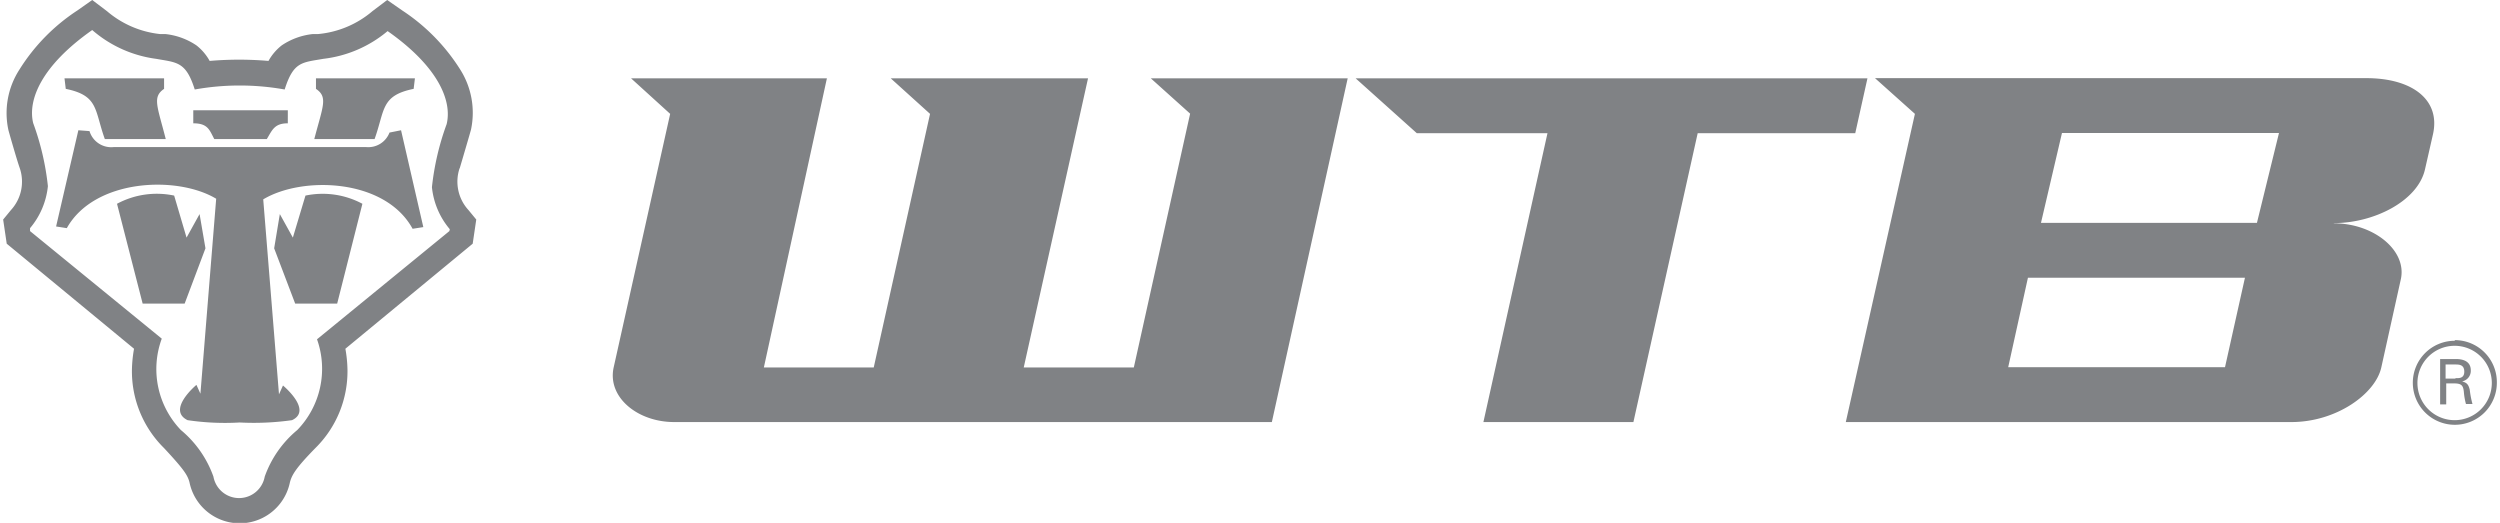 <svg xmlns="http://www.w3.org/2000/svg" viewBox="0 0 118.7 24.89" width="119"><defs><style>.cls-1{fill:#808285;}</style></defs><g id="Layer_2" data-name="Layer 2"><g id="DISEÑO"><path class="cls-1" d="M9.63,11.82l-.28-1.63-.62,1.12-.59-2a4,4,0,0,0-2.72.39l1.22,4.75h2Zm4.76-2.51-.6,2-.62-1.12-.27,1.63,1,2.63h2L17.1,9.7A4,4,0,0,0,14.39,9.31Zm4-3A1.08,1.08,0,0,1,17.27,7h-12a1.08,1.08,0,0,1-1.16-.76L3.58,6.2,2.52,10.78l.51.08c1.31-2.35,5.25-2.52,7.11-1.4l-.75,9.28-.19-.42S7.77,19.51,8.78,20a12.11,12.11,0,0,0,2.48.11A13,13,0,0,0,13.75,20c1-.47-.43-1.65-.43-1.65l-.19.42-.75-9.28c1.86-1.12,5.8-1,7.11,1.4l.51-.08L18.94,6.2ZM4.84,6.62h2.9c-.4-1.57-.65-2-.08-2.39l0-.5H2.92l.06.5C4.55,4.55,4.34,5.23,4.84,6.62Zm5.21,0h2.5c.26-.43.36-.75,1-.75V5.25H9.05v.62C9.75,5.87,9.82,6.19,10.05,6.62Zm7.63,0c.5-1.39.29-2.07,1.86-2.39l.06-.5H14.89l0,.5c.58.39.33.82-.08,2.39Zm93.26,4c1.91,0,4-1.05,4.34-2.56l.38-1.67c.37-1.65-1-2.67-3.17-2.67H89.1L91,5.42,87.71,20.09h21.21c2.14,0,4-1.34,4.28-2.6l.93-4.2C114.43,11.93,112.85,10.63,110.94,10.63Zm-5.18,6.86H95.44l.94-4.26h10.33Zm1.52-6.87H97l1-4.28h10.33Zm9.78,7.54a.51.51,0,0,0,.4-.52c0-.54-.57-.54-.73-.54H116v2.16h.29v-1h.37c.35,0,.44.09.47.41a3,3,0,0,0,.1.57h.31a4.32,4.32,0,0,1-.13-.68C117.35,18.31,117.28,18.22,117.06,18.16Zm-.33-.13h-.47v-.67h.47c.16,0,.42,0,.42.34S116.87,18,116.73,18Zm-95-10c.11-.37.49-1.66.54-1.85a3.85,3.85,0,0,0-.52-2.87A9.26,9.26,0,0,0,19,.5L18.28,0l-.7.53A4.64,4.64,0,0,1,15,1.62l-.25,0a3.26,3.26,0,0,0-1.49.54,2.44,2.44,0,0,0-.63.74c-.68-.06-1.28-.06-1.4-.06s-.72,0-1.4.06a2.44,2.44,0,0,0-.63-.74,3.26,3.26,0,0,0-1.49-.54l-.25,0A4.64,4.64,0,0,1,4.94.53L4.24,0,3.53.5A9.15,9.15,0,0,0,.77,3.32,3.81,3.81,0,0,0,.25,6.19C.3,6.38.67,7.67.79,8a2,2,0,0,1-.42,2L0,10.45.17,11.6l6.06,5a6.22,6.22,0,0,0-.1,1,5.13,5.13,0,0,0,1.53,3.73c.93,1,1.12,1.28,1.21,1.63a2.44,2.44,0,0,0,4.78,0c.09-.35.28-.68,1.21-1.63a5.13,5.13,0,0,0,1.53-3.73,6.22,6.22,0,0,0-.1-1l6.06-5,.17-1.15L22.15,10A2,2,0,0,1,21.73,8ZM21.24,11l-6.3,5.15A4.19,4.19,0,0,1,14,20.47a5.09,5.09,0,0,0-1.55,2.22,1.24,1.24,0,0,1-2.44,0,5.09,5.09,0,0,0-1.55-2.22,4.19,4.19,0,0,1-.91-4.35L1.28,11l0-.14a3.66,3.66,0,0,0,.85-2,12.56,12.56,0,0,0-.7-3c-.27-1.11.4-2.74,2.81-4.43A5.79,5.79,0,0,0,7.28,2.8c1,.18,1.42.13,1.84,1.46a12.15,12.15,0,0,1,4.28,0c.42-1.33.82-1.28,1.84-1.46A5.79,5.79,0,0,0,18.3,1.48c2.41,1.69,3.08,3.32,2.81,4.43a12.56,12.56,0,0,0-.7,3,3.66,3.66,0,0,0,.85,2Zm95.46,5.22a2,2,0,1,0,2,2A2,2,0,0,0,116.7,16.19Zm0,3.78a1.77,1.77,0,1,1,1.76-1.78A1.77,1.77,0,0,1,116.7,20ZM56.5,5.41,53.82,17.49H48.58L51.64,3.73H42.25l1.87,1.69L41.44,17.49H36.21l3-13.76H29.89l1.86,1.69L29.06,17.49c-.31,1.42,1.14,2.6,2.88,2.6H60.39L64,3.73H54.63ZM88.74,3.73H64.38l2.91,2.61h6.22L70.46,20.09H77.6L80.66,6.34h7.5Z"/></g></g></svg>